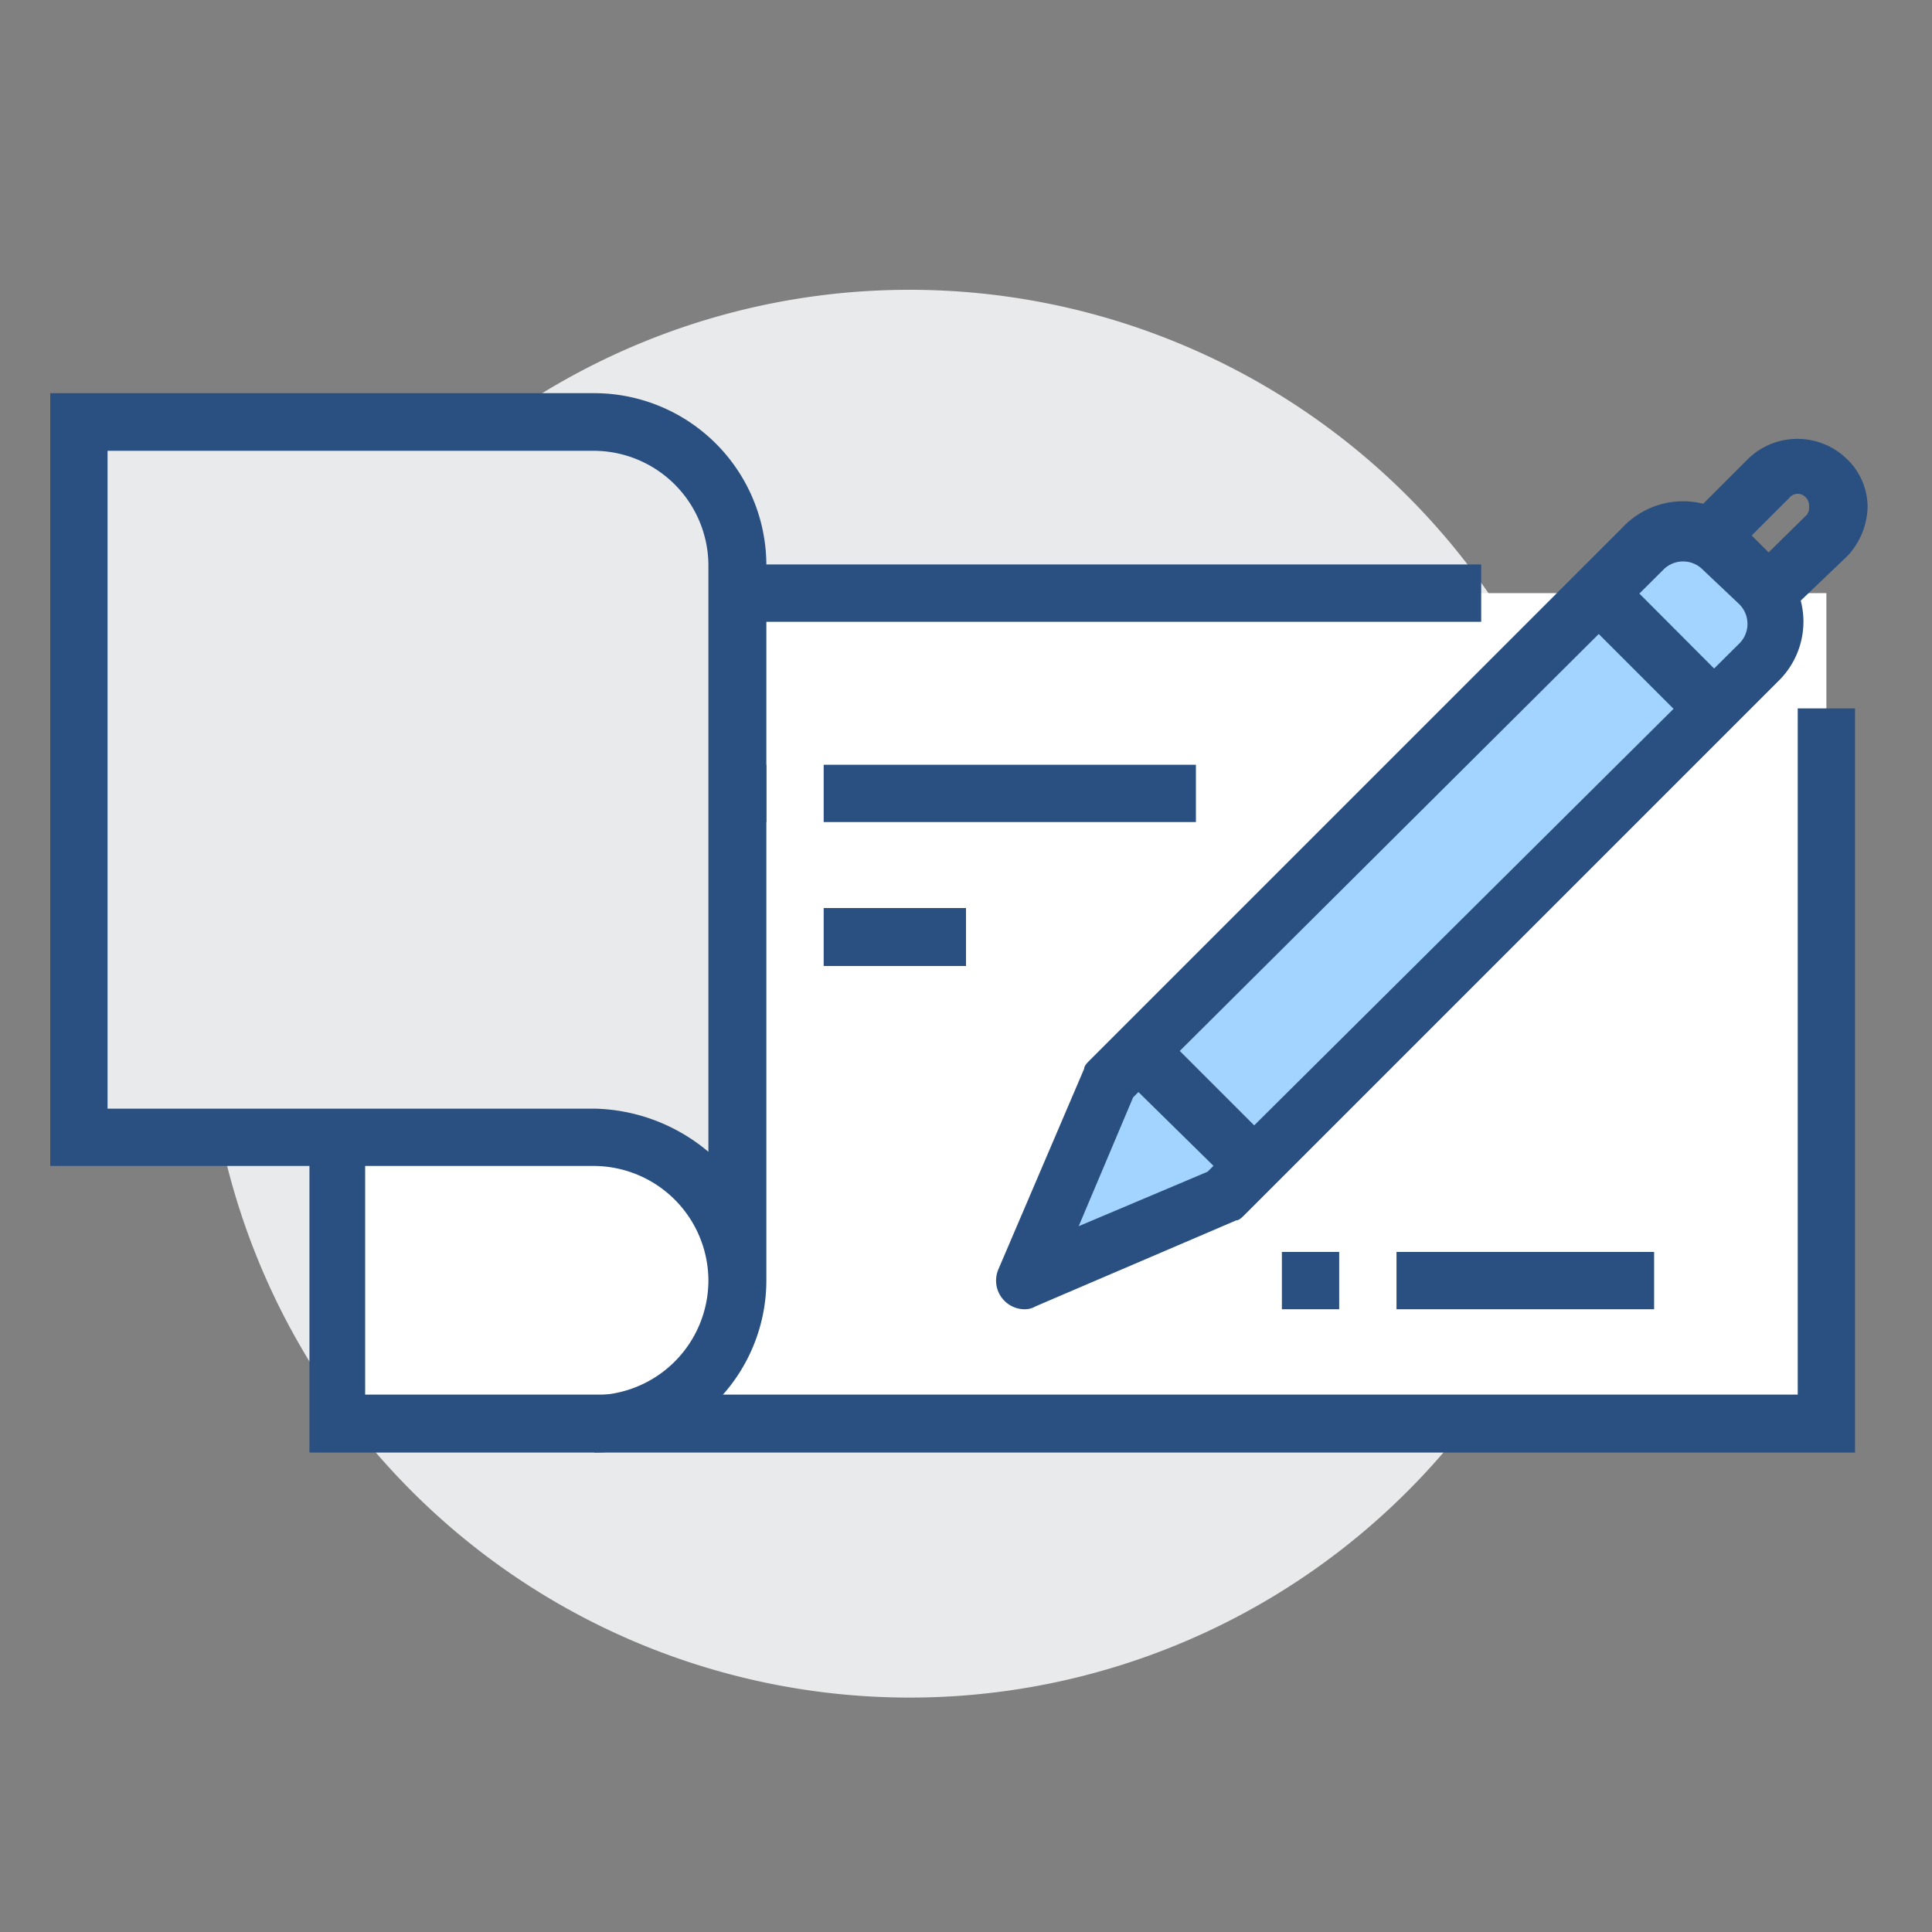 <svg id="图层_1" data-name="图层 1" xmlns="http://www.w3.org/2000/svg" xmlns:xlink="http://www.w3.org/1999/xlink" viewBox="0 0 60 60"><rect x="0" y="0" width="60" height="60" fill="#808080" stroke="none"/><defs><style>.cls-1{fill:none;}.cls-2{fill:#e9eaeb;}.cls-3{fill:#fff;}.cls-4{fill:#2a5082;}.cls-5{clip-path:url(#clip-path);}.cls-6{fill:#a3d4ff;}</style><clipPath id="clip-path"><rect class="cls-1" x="1.57" y="5.93" width="56.42" height="49.94"/></clipPath></defs><title>icon</title><path class="cls-2" d="M6.39,30.87A21.86,21.86,0,1,0,28.25,9,21.85,21.85,0,0,0,6.39,30.87Zm0,0"/><rect class="cls-3" x="10.45" y="18.42" width="46.27" height="25.8"/><path class="cls-4" d="M57.61,45.11h-48V17.53H46v1.78H11.34v24H55.83V22h1.78Zm0,0"/><path class="cls-4" d="M43.37,38.88h8v1.78h-8ZM16.68,23.75H23.8v1.78H16.68Zm8.9,4.45H30V30H25.58Zm0-4.45H37.14v1.78H25.58Zm0,0"/><g class="cls-5"><path class="cls-2" d="M2.45,13.08h16a4.41,4.41,0,0,1,4.45,4.45V39.77a4.41,4.41,0,0,0-4.45-4.45h-16Zm0,0"/><path class="cls-4" d="M23.8,39.77H22a3.57,3.57,0,0,0-3.56-3.56H1.56v-24h16.9a5.35,5.35,0,0,1,5.34,5.34ZM3.34,34.43H18.46A5.67,5.67,0,0,1,22,35.77V17.53A3.57,3.57,0,0,0,18.46,14H3.34ZM18.46,45.11V43.33A3.57,3.57,0,0,0,22,39.77H23.8a5.35,5.35,0,0,1-5.34,5.34Zm0,0"/></g><path class="cls-6" d="M54.58,20.55,38,37.1l-6.22,2.67,2.67-6.23L51,17a1.73,1.73,0,0,1,2.5,0l1.06,1.07a1.88,1.88,0,0,1,0,2.49Zm0,0"/><path class="cls-4" d="M31.81,40.66a.89.89,0,0,1-.8-1.25l2.66-6.22c0-.09.09-.18.18-.27L50.4,16.37a2.58,2.58,0,0,1,3.74,0l1.07,1.07a2.58,2.58,0,0,1,0,3.73L38.66,37.72c-.09.09-.18.18-.27.18l-6.23,2.67a.65.65,0,0,1-.35.09Zm3.38-6.58-1.69,4,4-1.69L54,20a.86.86,0,0,0,0-1.25L52.89,17.7a.86.86,0,0,0-1.24,0Zm0,0"/><path class="cls-4" d="M55.56,19l-1.24-1.25L56.1,16a.33.33,0,0,0,.08-.26.36.36,0,0,0-.08-.27.34.34,0,0,0-.54,0l-1.78,1.78L52.54,16l1.78-1.78a2.2,2.2,0,0,1,3,0A2.07,2.07,0,0,1,58,15.75a2.31,2.31,0,0,1-.62,1.51Zm-6.6,0,1.26-1.26,3.58,3.59-1.25,1.26Zm0,0"/><line class="cls-6" x1="35.37" y1="32.65" x2="38.92" y2="36.21"/><path class="cls-4" d="M34.72,33.29,36,32l3.59,3.59-1.26,1.25Zm0,0"/><rect class="cls-4" x="39.81" y="38.88" width="1.78" height="1.78"/></svg>
